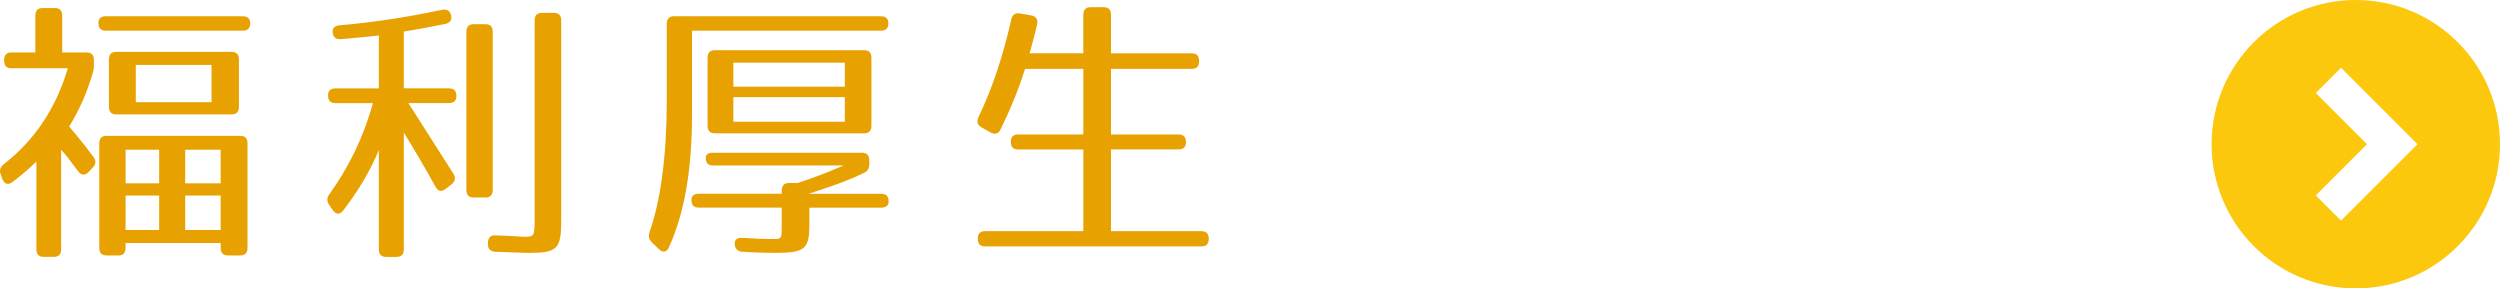 <?xml version="1.0" encoding="utf-8"?>
<!-- Generator: Adobe Illustrator 16.0.4, SVG Export Plug-In . SVG Version: 6.00 Build 0)  -->
<!DOCTYPE svg PUBLIC "-//W3C//DTD SVG 1.1//EN" "http://www.w3.org/Graphics/SVG/1.1/DTD/svg11.dtd">
<svg version="1.1" id="レイヤー_1" xmlns="http://www.w3.org/2000/svg" xmlns:xlink="http://www.w3.org/1999/xlink" x="0px"
	 y="0px" width="197.41px" height="22.771px" viewBox="0 0 197.41 22.771" enable-background="new 0 0 197.41 22.771"
	 xml:space="preserve">
<g>
	<path fill="#E7A100" d="M7.414,4.745V5.08c0,0.29-0.021,0.469-0.106,0.736c-0.425,1.43-0.997,2.812-1.846,4.175
		c0.572,0.67,1.103,1.316,1.909,2.389c0.233,0.29,0.212,0.58-0.042,0.848L6.99,13.585c-0.276,0.291-0.573,0.269-0.827-0.066
		c-0.658-0.893-0.976-1.316-1.336-1.696v7.857c0,0.401-0.191,0.604-0.572,0.604H3.447c-0.382,0-0.573-0.201-0.573-0.604v-6.921
		C2.28,13.34,1.665,13.854,0.965,14.39c-0.339,0.245-0.636,0.133-0.785-0.269l-0.127-0.356c-0.127-0.336-0.021-0.581,0.254-0.805
		c2.354-1.83,4.094-4.331,5.048-7.567H0.902c-0.382,0-0.573-0.201-0.573-0.603V4.745c0-0.402,0.191-0.604,0.573-0.604H2.79V1.24
		c0-0.402,0.191-0.604,0.573-0.604h0.976c0.382,0,0.573,0.201,0.573,0.604v2.901h1.93C7.223,4.143,7.414,4.343,7.414,4.745z
		 M19.757,1.843c0,0.379-0.191,0.581-0.572,0.581H8.347c-0.382,0-0.573-0.201-0.573-0.604c0-0.356,0.191-0.535,0.573-0.535h10.838
		C19.566,1.285,19.757,1.486,19.757,1.843z M18.973,20.171h-0.976c-0.382,0-0.573-0.201-0.573-0.604v-0.38H9.916v0.38
		c0,0.401-0.19,0.604-0.572,0.604H8.41c-0.382,0-0.572-0.201-0.572-0.604V11.33c0-0.402,0.19-0.604,0.572-0.604h10.562
		c0.382,0,0.573,0.201,0.573,0.604v8.237C19.545,19.97,19.354,20.171,18.973,20.171z M18.294,9.031h-9.12
		c-0.382,0-0.573-0.201-0.573-0.604V4.701c0-0.402,0.191-0.604,0.573-0.604h9.12c0.382,0,0.573,0.201,0.573,0.604v3.728
		C18.867,8.831,18.676,9.031,18.294,9.031z M12.567,11.823H9.916v2.656h2.651V11.823z M12.567,15.438H9.916v2.724h2.651V15.438z
		 M16.703,5.125h-5.981v2.947h5.981V5.125z M17.424,11.823h-2.799v2.656h2.799V11.823z M17.424,15.438h-2.799v2.724h2.799V15.438z"
		/>
	<path fill="#E7A100" d="M26.903,3.093c-0.382,0.022-0.594-0.156-0.636-0.558c-0.021-0.312,0.17-0.514,0.53-0.535
		c2.609-0.224,5.281-0.625,8.123-1.229c0.361-0.066,0.594,0.067,0.7,0.424c0.084,0.357-0.064,0.604-0.446,0.692
		c-0.912,0.179-2.015,0.402-3.287,0.604v4.486h3.584c0.381,0,0.572,0.201,0.572,0.604c0,0.356-0.191,0.558-0.572,0.558h-3.224
		l3.542,5.559c0.212,0.336,0.17,0.604-0.127,0.85l-0.488,0.379c-0.318,0.246-0.594,0.179-0.785-0.179
		c-0.657-1.206-1.506-2.656-2.502-4.286v9.22c0,0.401-0.191,0.604-0.573,0.604h-0.827c-0.382,0-0.573-0.201-0.573-0.604v-7.835
		c-0.679,1.652-1.612,3.214-2.821,4.778c-0.254,0.334-0.552,0.334-0.806-0.023l-0.297-0.424c-0.191-0.29-0.191-0.559,0.021-0.848
		c1.506-2.076,2.693-4.488,3.436-7.188h-2.969c-0.382,0-0.573-0.201-0.573-0.603c0-0.357,0.191-0.559,0.573-0.559h3.436V2.803
		C29.066,2.893,28.049,3.004,26.903,3.093z M38.335,15.595h-0.934c-0.381,0-0.572-0.201-0.572-0.604V2.513
		c0-0.402,0.191-0.603,0.572-0.603h0.934c0.382,0,0.573,0.2,0.573,0.603v12.479C38.908,15.394,38.717,15.595,38.335,15.595z
		 M41.729,19.97c-0.318,0-1.188-0.045-2.609-0.089c-0.382-0.022-0.594-0.224-0.594-0.604v-0.066c0-0.425,0.191-0.647,0.594-0.625
		c1.294,0.044,2.079,0.111,2.333,0.111c0.721,0,0.764-0.045,0.764-1.475V1.62c0-0.402,0.191-0.604,0.573-0.604h0.954
		c0.382,0,0.573,0.201,0.573,0.604v15.692C44.316,19.657,44.062,19.97,41.729,19.97z"/>
	<path fill="#E7A100" d="M70.148,1.843c0,0.379-0.191,0.581-0.573,0.581H54.644v6.63c0,4.33-0.594,7.791-1.824,10.47
		c-0.169,0.401-0.488,0.446-0.785,0.156l-0.551-0.536c-0.254-0.245-0.297-0.49-0.191-0.826c0.87-2.455,1.357-6.049,1.357-10.312
		V1.888c0-0.402,0.191-0.603,0.573-0.603h16.353C69.957,1.285,70.148,1.486,70.148,1.843z M68.218,13.652
		c-1.378,0.671-2.736,1.116-4.369,1.651h5.748c0.381,0,0.572,0.201,0.572,0.604c0,0.312-0.191,0.489-0.572,0.489h-5.685v1.251
		c0,2.01-0.297,2.321-2.736,2.321c-0.551,0-1.463-0.021-2.566-0.089c-0.361-0.022-0.573-0.245-0.594-0.604
		c-0.021-0.336,0.191-0.514,0.594-0.491c0.997,0.066,1.845,0.09,2.333,0.09c0.849,0,0.785,0.021,0.785-1.34v-1.14h-6.554
		c-0.382,0-0.573-0.2-0.573-0.602c0-0.312,0.191-0.492,0.573-0.492h6.554v-0.245c0-0.4,0.191-0.603,0.573-0.603h0.679
		c0.976-0.312,2.185-0.761,3.648-1.386h-10.33c-0.382,0-0.573-0.199-0.573-0.602c0-0.269,0.191-0.402,0.573-0.402h11.771
		c0.382,0,0.573,0.201,0.573,0.604v0.29C68.642,13.296,68.515,13.519,68.218,13.652z M68.239,10.527H56.446
		c-0.382,0-0.572-0.2-0.572-0.603V4.566c0-0.4,0.19-0.603,0.572-0.603h11.793c0.381,0,0.572,0.201,0.572,0.603v5.358
		C68.812,10.326,68.621,10.527,68.239,10.527z M66.712,4.946H57.91v1.897h8.802V4.946z M66.712,7.669H57.91v1.941h8.802V7.669z"/>
	<path fill="#E7A100" d="M94.685,4.812v0.022c0,0.401-0.191,0.603-0.573,0.603h-6.384v5.18h5.345c0.382,0,0.573,0.2,0.573,0.603
		c0,0.379-0.191,0.58-0.573,0.58h-5.345v6.452h7.147c0.382,0,0.573,0.201,0.573,0.603c0,0.402-0.191,0.604-0.573,0.604H77.781
		c-0.381,0-0.572-0.201-0.572-0.604c0-0.401,0.191-0.603,0.572-0.603h7.763v-6.452H80.39c-0.382,0-0.573-0.201-0.573-0.604
		c0-0.379,0.191-0.58,0.573-0.58h5.154V5.438h-4.603c-0.488,1.562-1.125,3.125-1.93,4.777c-0.17,0.357-0.445,0.424-0.785,0.246
		l-0.721-0.402c-0.318-0.178-0.403-0.469-0.233-0.826C78.354,7,79.202,4.41,79.859,1.531c0.085-0.38,0.318-0.536,0.679-0.47
		l0.891,0.156c0.382,0.067,0.551,0.334,0.466,0.714c-0.148,0.647-0.339,1.384-0.594,2.277h4.242V1.173
		c0-0.402,0.19-0.604,0.572-0.604h1.04c0.382,0,0.573,0.201,0.573,0.604v3.036h6.384C94.494,4.209,94.685,4.41,94.685,4.812z"/>
</g>
<path fill="#FCC80E" d="M186.021,0c-6.289,0-11.385,5.096-11.385,11.386c0,6.289,5.096,11.387,11.385,11.387
	c6.291,0,11.389-5.098,11.389-11.387C197.41,5.096,192.312,0,186.021,0z M184.858,17.421l-1.991-1.992l4.041-4.043l-4.041-4.042
	l1.991-1.994l6.038,6.036L184.858,17.421z"/>
</svg>
